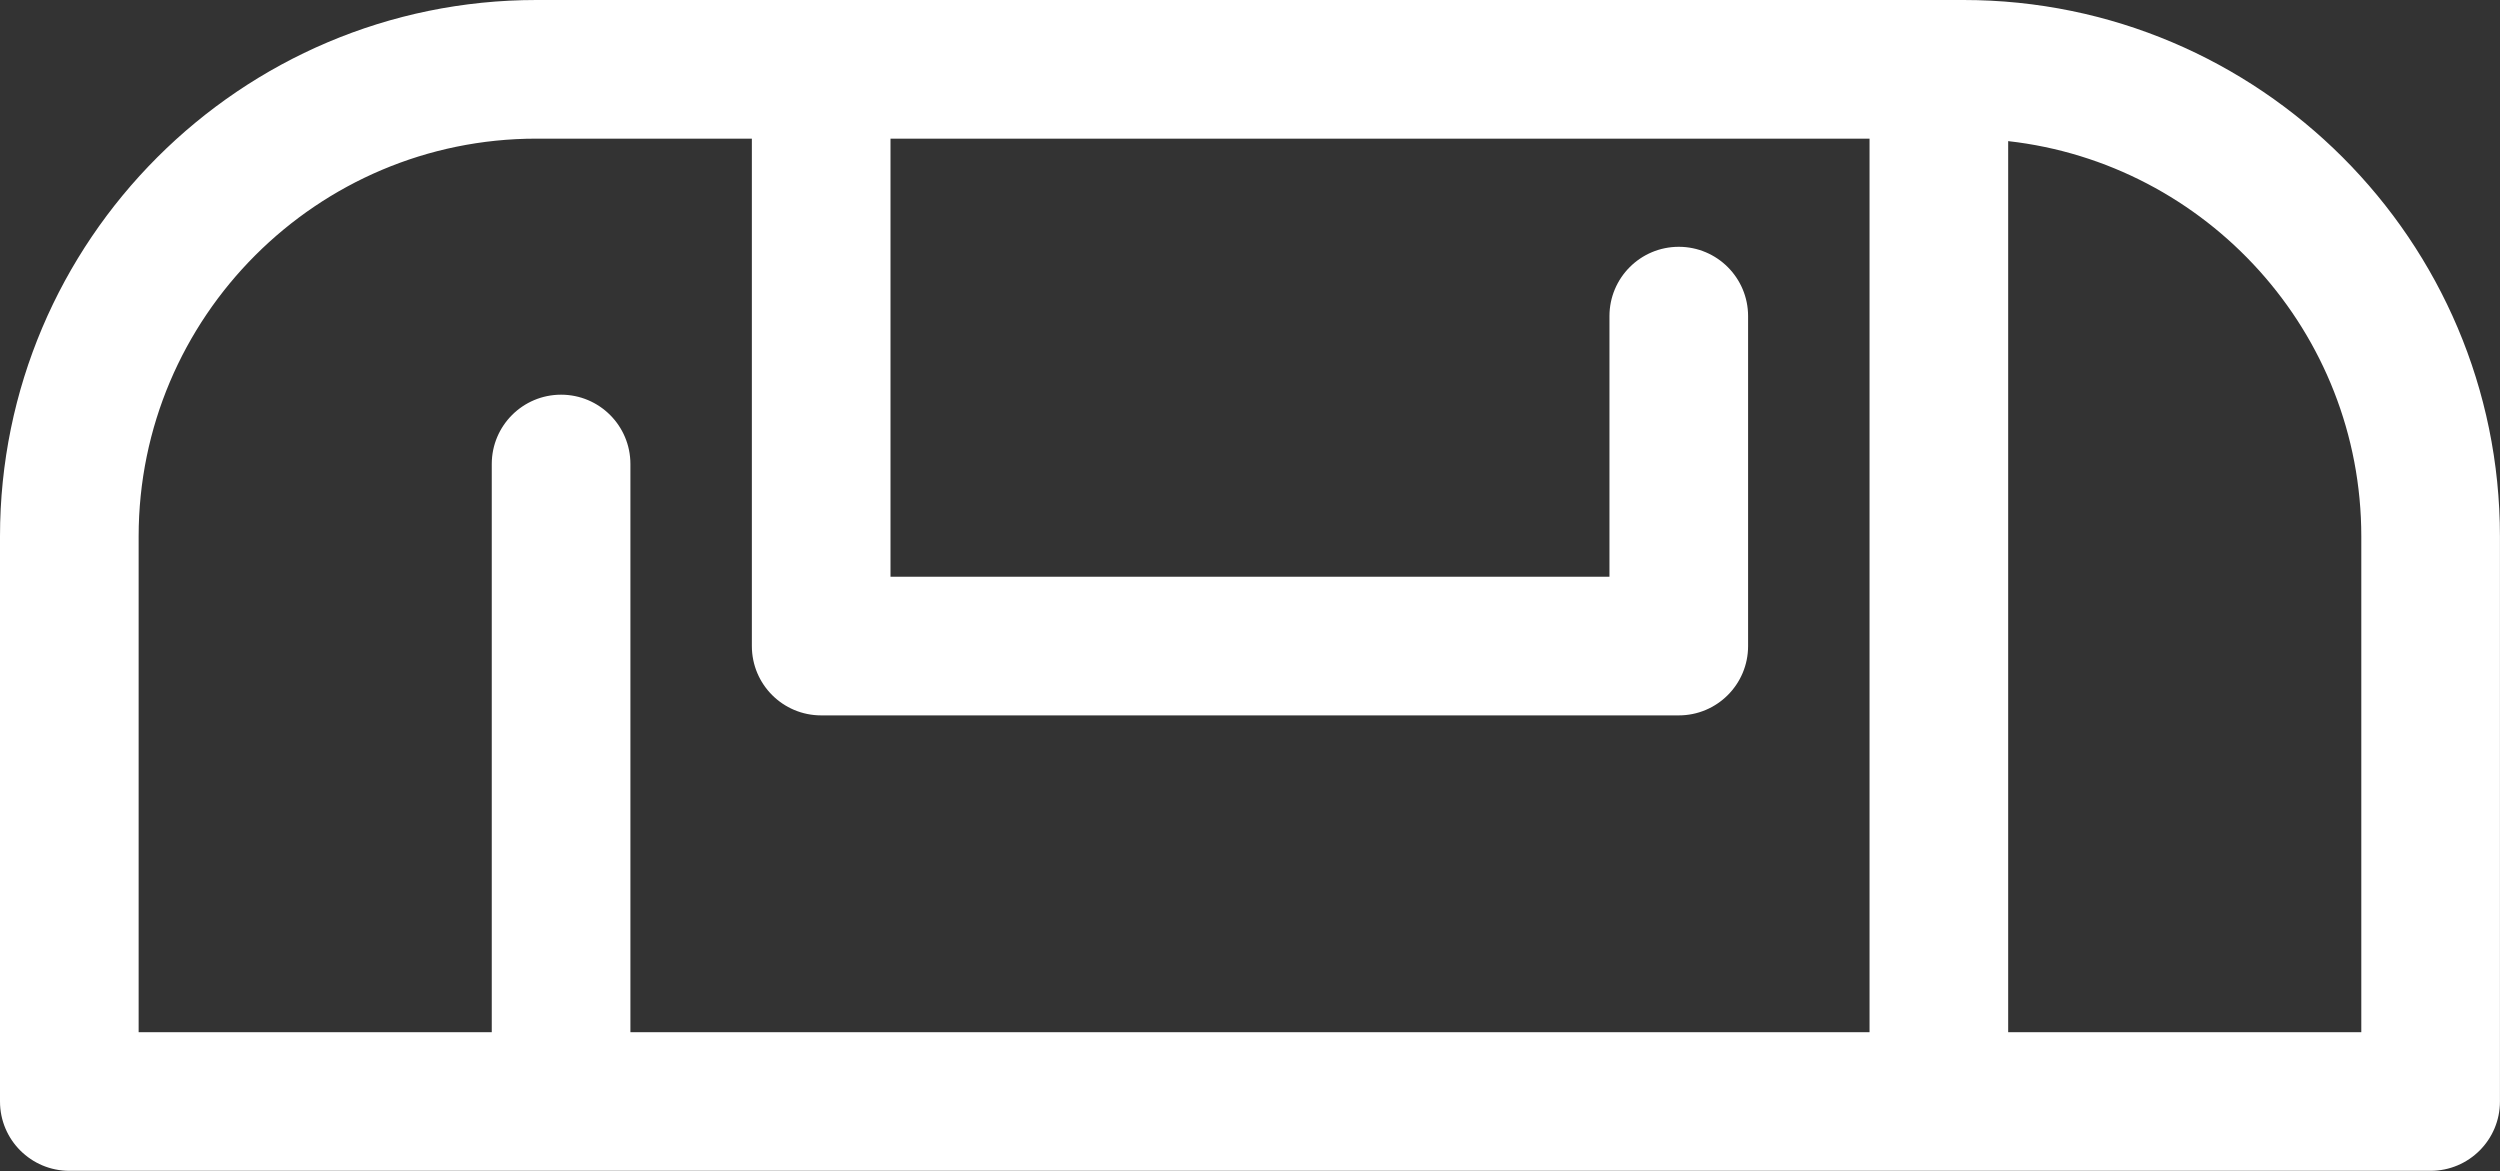 <?xml version="1.0" encoding="UTF-8"?> <svg xmlns="http://www.w3.org/2000/svg" width="207" height="97" viewBox="0 0 207 97" fill="none"><rect x="0" y="0" width="207" height="97" fill="#333333" stroke="none"/> <path d="M162.577 0H160.537H46.458H44.418C19.926 0 0 19.926 0 44.418V91.205C0 94.374 2.57 96.944 5.74 96.944H46.458H160.537H201.255C204.425 96.944 206.995 94.374 206.995 91.205V44.418C206.995 19.926 187.069 0 162.577 0ZM11.479 44.418C11.479 26.256 26.256 11.479 44.418 11.479H46.458H62.254V53.495C62.254 56.665 64.823 59.234 67.993 59.234H139.003C142.172 59.234 144.742 56.665 144.742 53.495V26.175C144.742 23.005 142.172 20.435 139.003 20.435C135.833 20.435 133.263 23.005 133.263 26.175V47.755H73.733V11.479H154.798V85.464H52.198V38.42C52.198 35.25 49.628 32.68 46.458 32.68C43.288 32.68 40.718 35.25 40.718 38.42V85.464H11.479V44.418ZM195.516 85.464H166.277V11.685C182.704 13.53 195.516 27.505 195.516 44.417V85.464Z" fill="white"></path> </svg> 